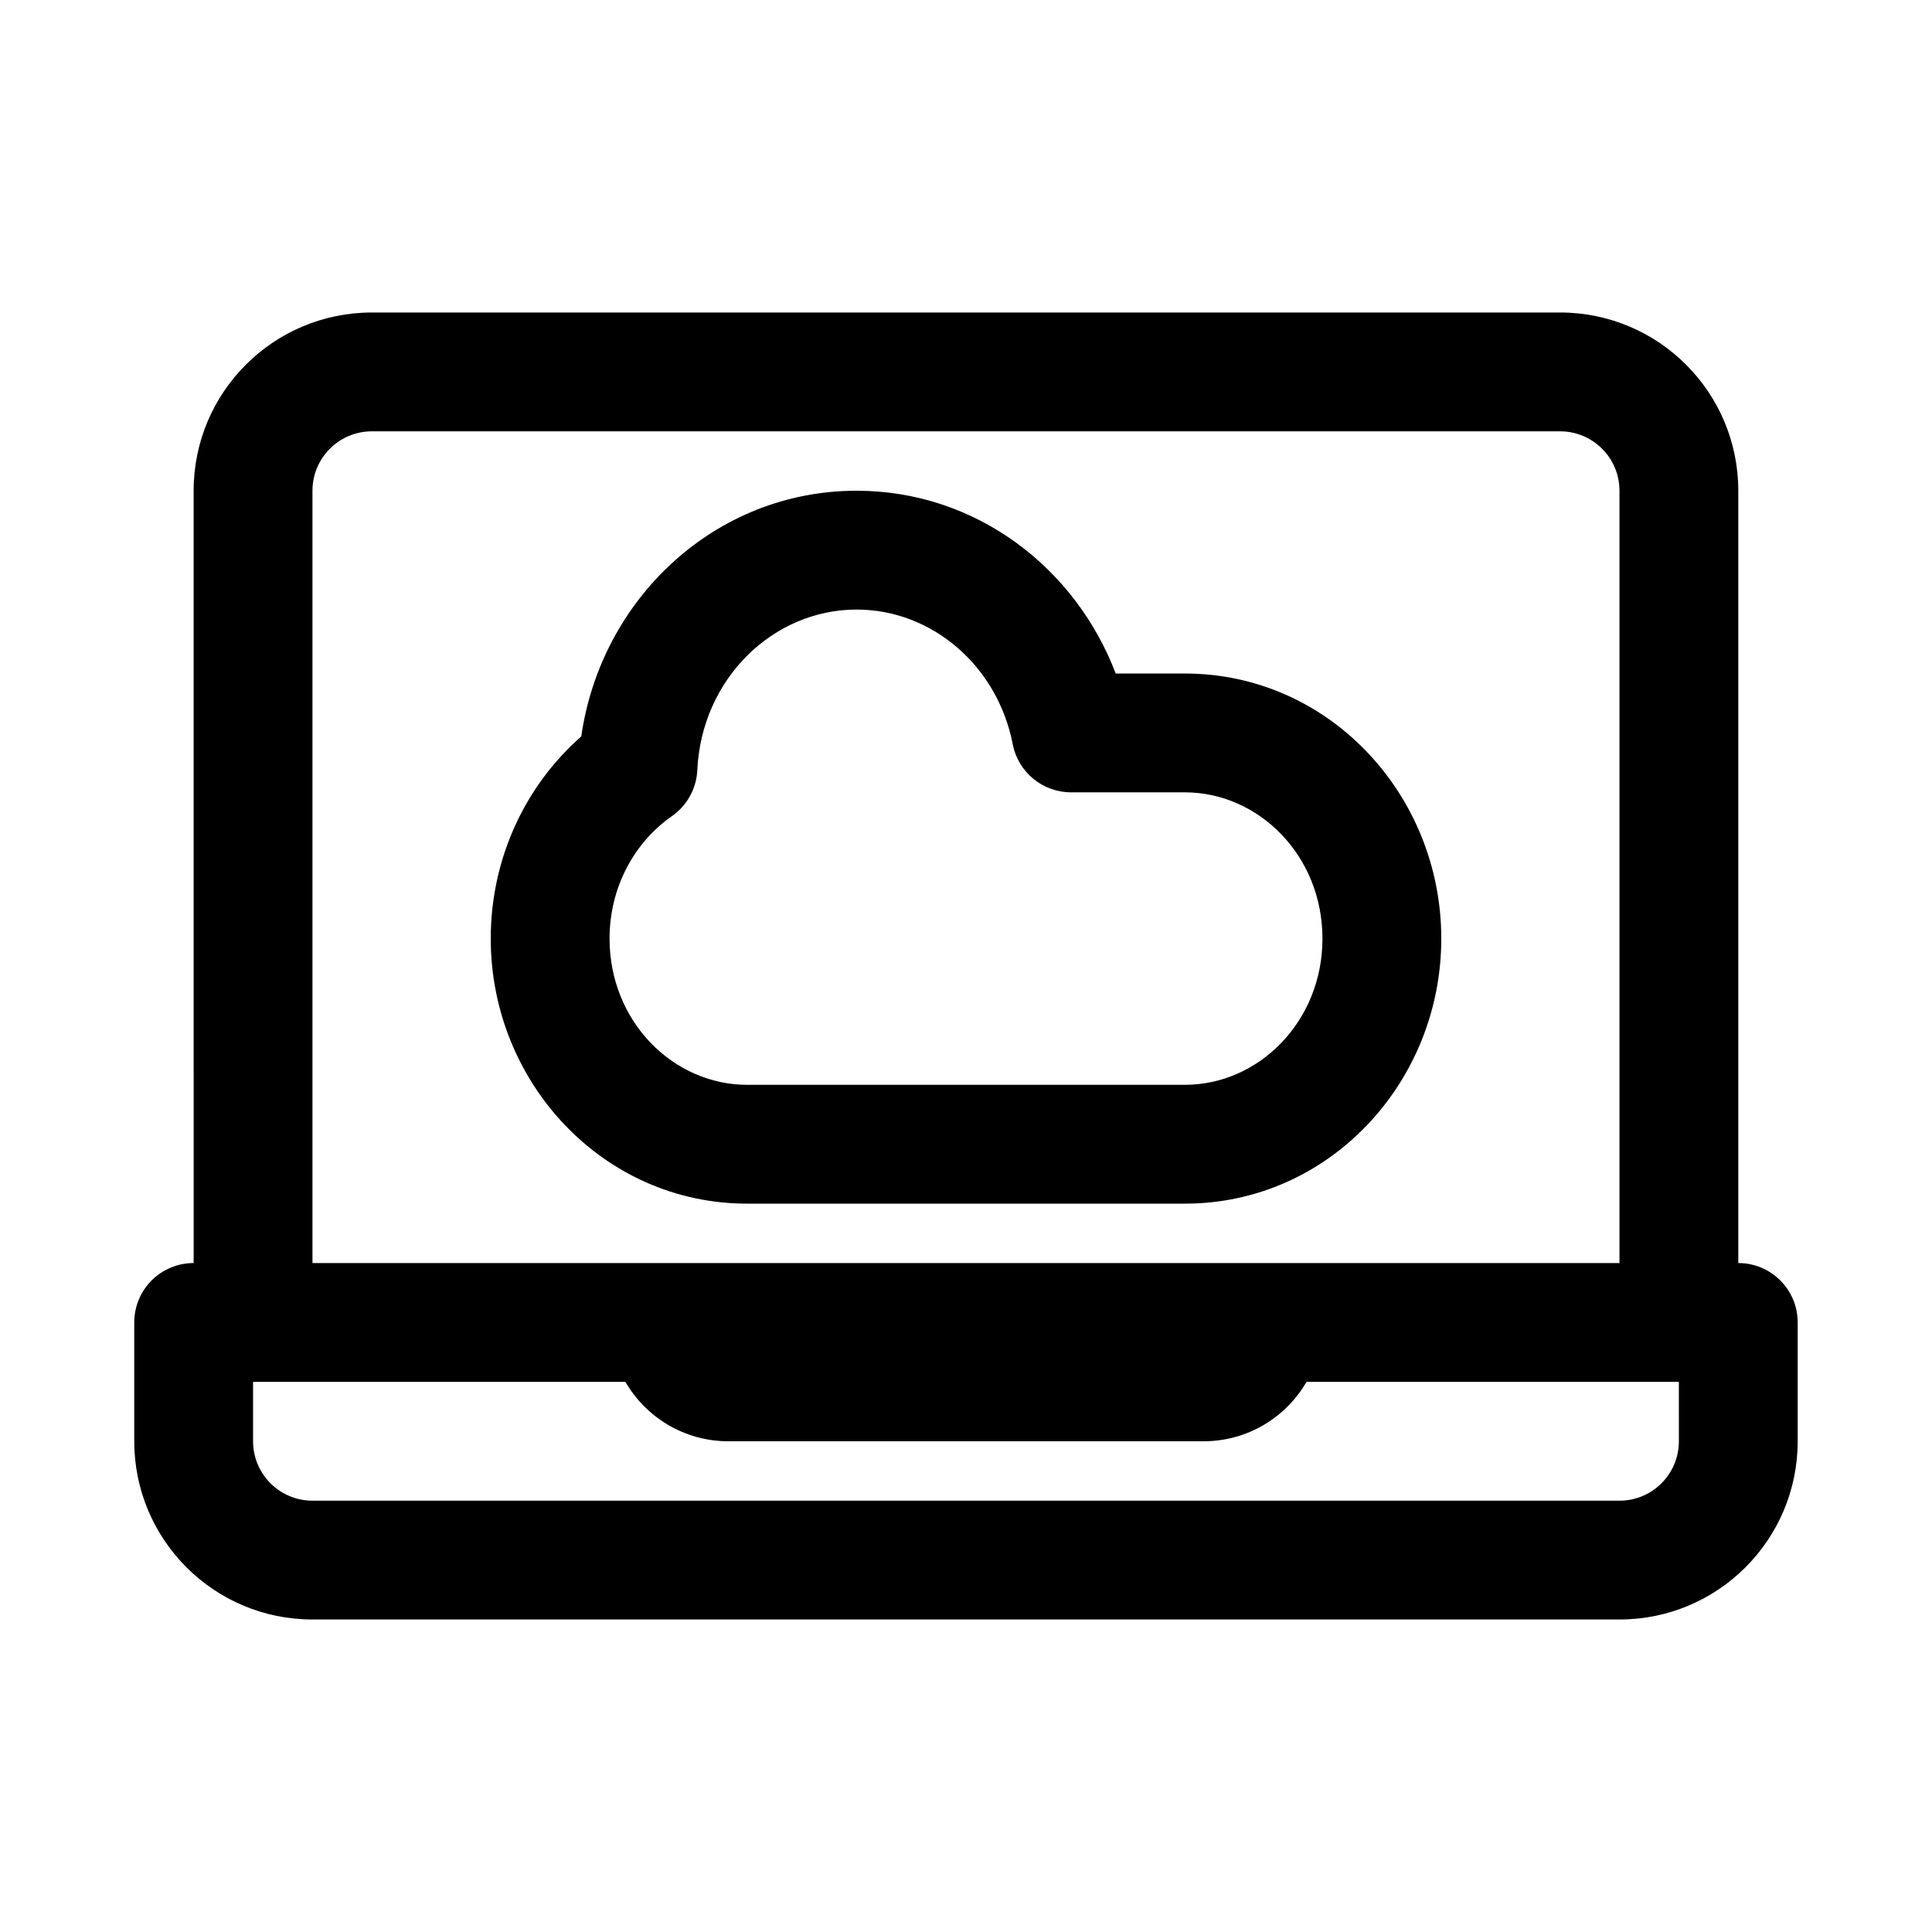 <?xml version="1.0" encoding="UTF-8"?>
<!-- Uploaded to: ICON Repo, www.iconrepo.com, Generator: ICON Repo Mixer Tools -->
<svg fill="#000000" width="800px" height="800px" version="1.1" viewBox="144 144 512 512" xmlns="http://www.w3.org/2000/svg">
 <g fill-rule="evenodd">
  <path d="m371 274.05c-37.578 0-67.766 28.75-72.957 65.113-14.758 12.953-23.992 32.234-23.992 53.574 0 38.145 29.789 70.242 67.949 70.242h116.01c38.156 0 67.945-32.098 67.945-70.242 0-38.152-29.789-70.246-67.945-70.246h-18.34c-10.66-28.066-37.074-48.441-68.668-48.441zm-42.207 74.047c1.129-24.297 20.168-42.559 42.207-42.559 19.922 0 37.336 14.852 41.391 35.703 1.438 7.398 7.918 12.738 15.453 12.738h30.164c19.504 0 36.457 16.707 36.457 38.758 0 22.047-16.953 38.754-36.457 38.754h-116.01c-19.508 0-36.461-16.707-36.461-38.754 0-13.742 6.695-25.605 16.523-32.453 4.016-2.793 6.504-7.301 6.731-12.188z"/>
  <path d="m195.32 478.72c-8.695 0-15.742 7.047-15.742 15.742v31.488c0 26.09 21.145 47.234 47.23 47.234h346.37c26.086 0 47.23-21.145 47.23-47.234v-31.488c0-8.695-7.047-15.742-15.742-15.742v-204.67c0-26.086-21.148-47.234-47.234-47.234h-314.88c-26.086 0-47.234 21.148-47.234 47.234zm31.488 0h346.37v-204.67c0-8.695-7.051-15.746-15.746-15.746h-314.88c-8.695 0-15.746 7.051-15.746 15.746zm362.11 31.488h-98.676c-5.445 9.41-15.621 15.742-27.273 15.742h-125.95c-11.656 0-21.832-6.332-27.277-15.742h-98.676v15.742c0 8.695 7.047 15.746 15.742 15.746h346.37c8.695 0 15.742-7.051 15.742-15.746z"/>
 </g>
</svg>